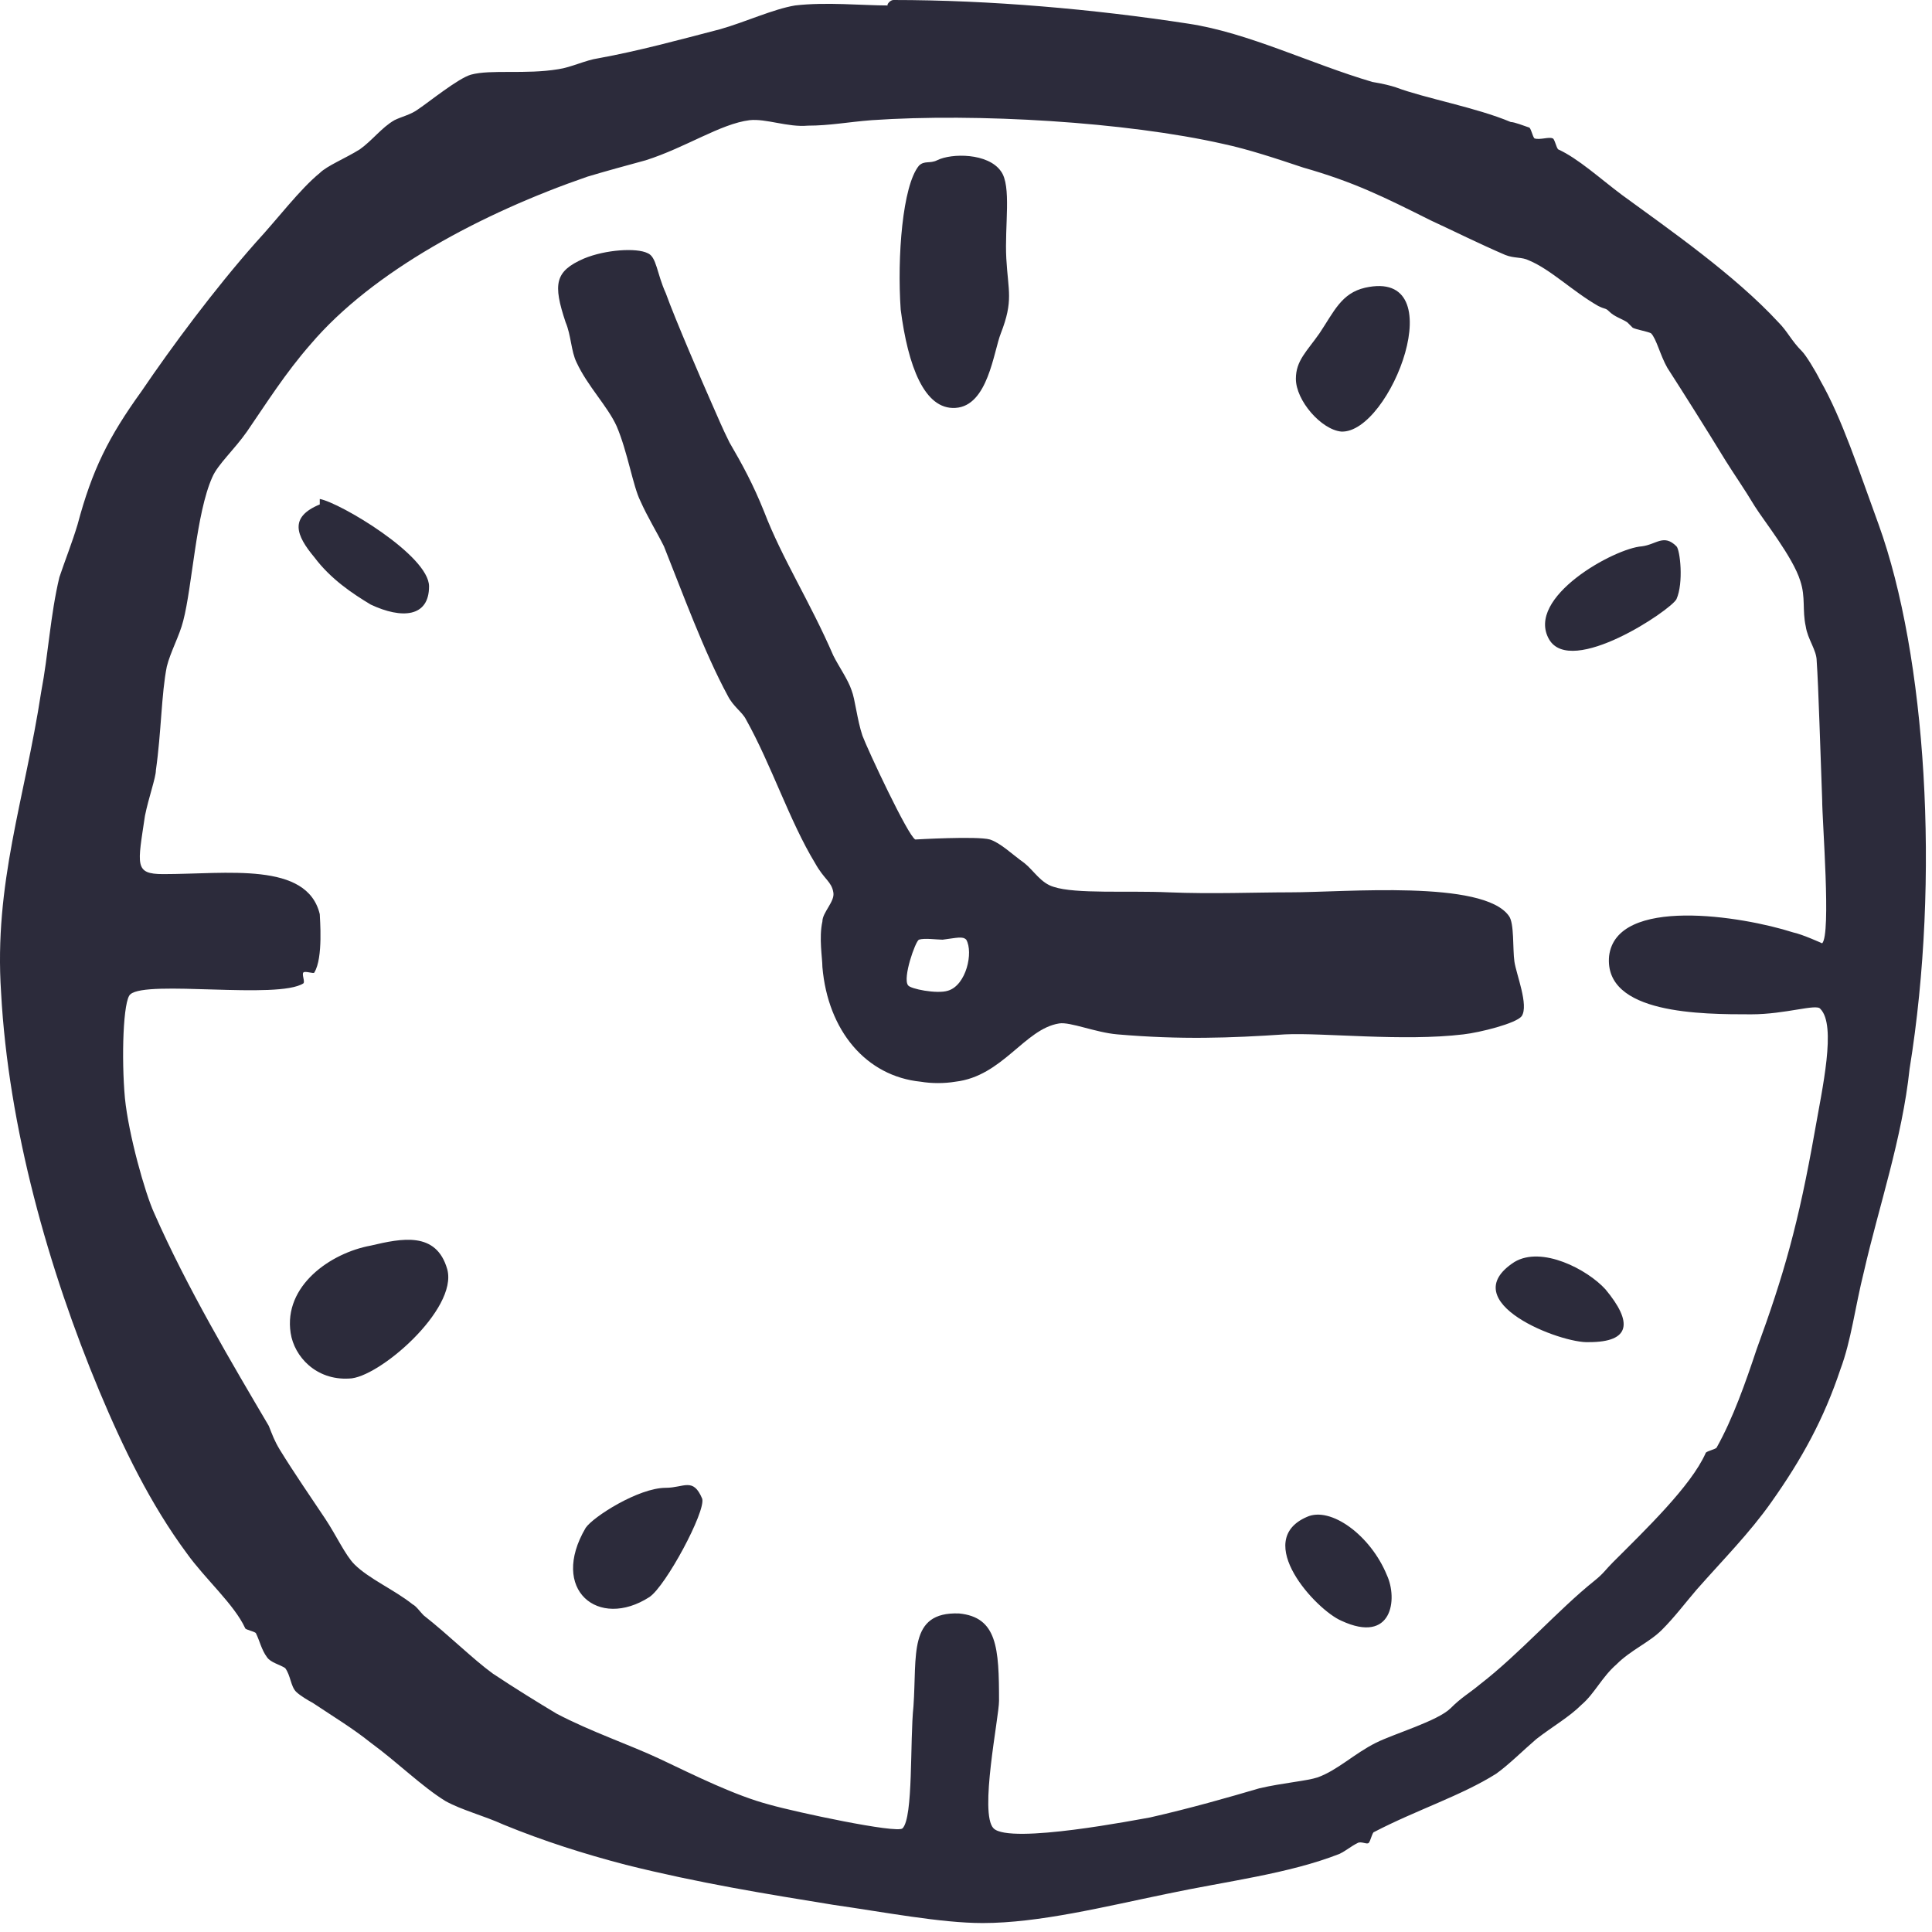 <?xml version="1.0" encoding="UTF-8"?> <svg xmlns="http://www.w3.org/2000/svg" width="82" height="82" viewBox="0 0 82 82" fill="none"> <path fill-rule="evenodd" clip-rule="evenodd" d="M79.734 22.26C78.884 19.941 78.188 17.777 77.261 16.154C77.029 15.69 76.642 15.072 76.488 14.917C76.024 14.454 75.87 14.067 75.483 13.681C73.628 11.671 70.846 9.739 68.836 8.27C67.908 7.575 66.981 6.724 66.131 6.338C66.053 6.261 65.976 5.874 65.899 5.874C65.744 5.797 65.358 5.951 65.126 5.874C65.049 5.797 64.971 5.41 64.894 5.41C64.662 5.333 64.276 5.179 64.121 5.179C62.653 4.56 60.489 4.174 59.252 3.71C59.02 3.633 58.711 3.555 58.247 3.478C55.619 2.705 52.991 1.391 50.441 1.005C46.421 0.386 42.016 0 37.919 0C37.765 0 37.61 0.232 37.687 0.232C36.605 0.232 35.059 0.077 33.745 0.232C32.818 0.386 31.659 0.927 30.576 1.237C28.799 1.7 27.099 2.164 25.398 2.473C24.857 2.551 24.239 2.86 23.698 2.937C22.306 3.169 20.838 2.937 19.988 3.169C19.447 3.324 18.21 4.328 17.746 4.638C17.437 4.869 17.05 4.947 16.741 5.101C16.2 5.41 15.814 5.951 15.273 6.338C14.655 6.724 13.882 7.034 13.572 7.343C12.722 8.038 11.795 9.275 10.867 10.28C9.089 12.289 7.312 14.685 5.998 16.618C4.607 18.55 3.911 19.941 3.293 22.26C3.061 23.033 2.752 23.806 2.52 24.501C2.133 26.125 2.056 27.748 1.747 29.371C1.051 33.931 -0.263 37.486 0.046 42.124C0.355 47.844 2.056 53.872 4.22 59.051C5.225 61.447 6.384 63.843 7.93 65.93C8.703 67.012 9.94 68.094 10.403 69.099C10.403 69.176 10.867 69.253 10.867 69.331C11.022 69.64 11.099 70.026 11.331 70.335C11.486 70.567 11.872 70.645 12.104 70.799C12.336 71.108 12.336 71.572 12.568 71.804C12.722 71.959 13.109 72.19 13.263 72.268C14.191 72.886 14.964 73.35 15.737 73.968C16.896 74.818 17.901 75.823 18.905 76.442C19.601 76.828 20.529 77.06 21.379 77.446C23.079 78.142 24.78 78.683 26.557 79.147C29.649 79.92 32.509 80.383 35.369 80.847C37.533 81.156 39.929 81.62 41.707 81.62C44.103 81.62 46.885 80.924 49.513 80.383C52.064 79.842 54.691 79.533 56.856 78.683C57.165 78.528 57.319 78.374 57.629 78.219C57.783 78.142 58.015 78.296 58.092 78.219C58.17 78.142 58.247 77.755 58.324 77.755C60.102 76.828 62.034 76.21 63.503 75.282C64.044 74.896 64.662 74.277 65.203 73.814C65.899 73.272 66.594 72.886 67.135 72.345C67.677 71.881 67.986 71.186 68.604 70.645C69.222 70.026 69.995 69.717 70.536 69.176C71.077 68.635 71.541 68.017 72.005 67.476C73.164 66.162 74.246 65.08 75.174 63.766C76.488 61.911 77.415 60.21 78.111 58.123C78.575 56.887 78.729 55.495 79.116 53.95C79.734 51.244 80.739 48.307 81.048 45.37C82.362 37.255 81.744 27.825 79.734 22.26ZM74.324 43.051C75.792 43.051 77.106 42.588 77.261 42.82C77.956 43.515 77.338 46.22 77.029 47.998C76.333 51.94 75.715 54.104 74.555 57.273C74.092 58.664 73.551 60.21 72.855 61.447C72.778 61.524 72.391 61.602 72.391 61.679C71.773 63.07 69.841 64.925 68.45 66.316C68.14 66.626 68.063 66.78 67.677 67.089C66.131 68.326 64.508 70.181 62.807 71.495C62.343 71.881 62.034 72.036 61.571 72.5C61.029 73.041 59.175 73.582 58.401 73.968C57.474 74.432 56.779 75.127 55.928 75.437C55.465 75.591 54.46 75.668 53.455 75.9C52.141 76.287 50.518 76.751 48.817 77.137C48.354 77.214 42.866 78.296 42.17 77.601C41.552 76.983 42.402 72.886 42.402 72.191C42.402 69.949 42.325 68.635 40.702 68.48C38.538 68.403 38.924 70.258 38.77 72.422C38.615 73.891 38.77 77.137 38.306 77.601C38.074 77.833 33.745 76.905 32.663 76.596C31.195 76.21 29.494 75.359 28.026 74.664C26.712 74.045 25.089 73.504 23.62 72.731C22.847 72.268 21.843 71.649 20.915 71.031C20.065 70.413 19.06 69.408 17.978 68.558C17.823 68.403 17.669 68.171 17.514 68.094C16.741 67.476 15.659 67.012 15.041 66.394C14.655 66.007 14.268 65.157 13.804 64.461C13.186 63.534 12.49 62.529 11.872 61.524C11.64 61.138 11.563 60.906 11.408 60.519C9.862 57.892 7.93 54.645 6.539 51.476C6.152 50.626 5.457 48.153 5.302 46.607C5.148 44.907 5.225 42.433 5.534 42.201C6.23 41.583 11.795 42.433 12.877 41.737C12.954 41.66 12.8 41.351 12.877 41.274C12.954 41.197 13.341 41.351 13.341 41.274C13.727 40.655 13.572 38.955 13.572 38.8C13.031 36.559 9.631 37.1 6.925 37.1C5.689 37.1 5.843 36.714 6.152 34.627C6.307 33.854 6.616 33.004 6.616 32.694C6.848 31.071 6.848 29.448 7.08 28.289C7.234 27.67 7.621 26.975 7.775 26.356C8.162 24.888 8.317 21.796 9.012 20.25C9.244 19.709 9.94 19.091 10.481 18.318C11.331 17.081 12.104 15.845 13.186 14.608C15.814 11.517 20.451 9.043 24.934 7.497C25.707 7.265 26.557 7.034 27.408 6.802C29.108 6.261 30.577 5.256 31.813 5.101C32.509 5.024 33.436 5.41 34.287 5.333C35.214 5.333 35.987 5.179 36.992 5.101C41.475 4.792 47.813 5.179 51.909 6.106C52.991 6.338 54.151 6.724 55.31 7.111C57.474 7.729 58.711 8.347 60.72 9.352C61.725 9.816 62.807 10.357 63.889 10.821C64.276 10.975 64.585 10.898 64.894 11.053C65.822 11.439 66.749 12.367 67.831 12.985C68.14 13.14 68.14 13.062 68.295 13.217C68.527 13.449 68.836 13.526 69.068 13.681L69.3 13.912C69.454 13.99 69.918 14.067 70.073 14.144C70.305 14.376 70.459 15.072 70.768 15.613C71.464 16.695 72.391 18.164 73.242 19.555C73.628 20.173 74.014 20.714 74.478 21.487C74.865 22.105 76.101 23.651 76.41 24.656C76.642 25.352 76.488 25.893 76.642 26.588C76.72 27.129 77.106 27.593 77.106 28.057C77.183 29.139 77.261 31.922 77.338 33.931C77.338 34.859 77.725 39.651 77.338 40.037C77.338 40.037 76.488 39.651 76.101 39.573C73.937 38.878 68.604 38.028 68.295 40.578C68.063 43.051 72.237 43.051 74.324 43.051ZM40.547 17.313C41.938 17.236 42.17 14.917 42.48 14.144C43.02 12.753 42.789 12.367 42.711 10.975C42.634 9.584 42.943 7.884 42.48 7.265C41.938 6.493 40.393 6.493 39.774 6.802C39.465 6.956 39.233 6.802 39.001 7.034C38.306 7.884 38.074 10.898 38.228 13.14C38.538 15.536 39.233 17.391 40.547 17.313ZM64.276 40.81C64.198 40.269 64.276 39.187 64.044 38.878C62.962 37.332 57.088 37.873 54.769 37.873C53.3 37.873 51.445 37.95 49.59 37.873C47.89 37.796 45.648 37.95 44.721 37.641C44.18 37.486 43.871 36.945 43.484 36.636C42.943 36.25 42.48 35.786 42.016 35.631C41.475 35.477 38.847 35.631 38.847 35.631C38.538 35.477 36.837 31.844 36.605 31.226C36.373 30.53 36.296 29.68 36.142 29.294C35.987 28.83 35.6 28.289 35.369 27.825C34.364 25.506 33.205 23.729 32.432 21.719C31.968 20.56 31.504 19.709 30.963 18.782C30.654 18.164 30.499 17.777 30.19 17.081C29.881 16.386 28.644 13.526 28.258 12.444C27.871 11.594 27.871 10.898 27.485 10.744C27.021 10.512 25.707 10.589 24.78 10.975C23.543 11.516 23.466 12.057 24.007 13.681C24.239 14.222 24.239 14.917 24.471 15.381C24.934 16.386 25.785 17.236 26.171 18.086C26.635 19.168 26.867 20.637 27.176 21.255C27.485 21.951 27.871 22.569 28.18 23.188C28.953 25.12 29.881 27.67 30.886 29.525C31.118 29.989 31.504 30.221 31.659 30.53C32.741 32.462 33.514 34.859 34.596 36.636C34.982 37.332 35.291 37.409 35.369 37.873C35.446 38.259 34.905 38.723 34.905 39.11C34.75 39.805 34.905 40.655 34.905 41.042C35.137 43.747 36.76 45.679 39.079 45.911C39.542 45.989 40.083 45.989 40.547 45.911C42.557 45.679 43.484 43.67 44.953 43.438C45.417 43.361 46.499 43.824 47.426 43.902C50.131 44.134 52.218 44.056 54.537 43.902C56.16 43.824 59.561 44.211 62.112 43.902C62.807 43.824 64.353 43.438 64.585 43.129C64.894 42.665 64.353 41.351 64.276 40.81ZM40.238 42.047C39.774 42.201 38.615 41.969 38.538 41.815C38.306 41.506 38.847 39.96 39.001 39.883C39.233 39.805 39.774 39.883 40.006 39.883C40.624 39.805 40.856 39.728 41.011 39.883C41.32 40.423 41.011 41.815 40.238 42.047ZM56.933 18.318C59.02 18.395 61.725 11.362 57.938 12.212C56.933 12.444 56.624 13.217 56.005 14.144C55.465 14.917 55.001 15.304 55.001 16.077C55.001 17.004 56.083 18.241 56.933 18.318ZM15.737 25.661C17.05 26.279 18.21 26.202 18.21 24.888C18.21 23.574 14.423 21.332 13.572 21.178V21.41C12.258 21.951 12.568 22.724 13.341 23.651C14.036 24.579 14.964 25.197 15.737 25.661ZM71.155 25.429C71.464 24.733 71.309 23.342 71.155 23.188C70.614 22.646 70.305 23.11 69.686 23.188C68.527 23.265 64.74 25.352 65.744 27.129C66.672 28.753 70.923 25.893 71.155 25.429ZM15.737 52.867C14.036 53.177 12.027 54.568 12.336 56.578C12.49 57.582 13.418 58.587 14.809 58.51C16.046 58.51 19.447 55.573 18.983 53.872C18.519 52.249 17.05 52.558 15.737 52.867ZM64.276 53.563C61.648 55.264 66.285 57.041 67.445 56.964C69.222 56.964 69.3 56.114 68.14 54.723C67.367 53.872 65.435 52.868 64.276 53.563ZM28.258 63.147C27.098 63.147 25.166 64.384 24.857 64.848C23.311 67.476 25.398 69.176 27.562 67.785C28.258 67.321 29.958 64.152 29.804 63.611C29.417 62.684 29.031 63.147 28.258 63.147ZM55.465 64.384C53.146 65.389 55.851 68.326 56.933 68.79C59.097 69.794 59.329 67.862 58.865 66.857C58.17 65.157 56.469 63.92 55.465 64.384Z" fill="#2C2B3B"></path> </svg> 
